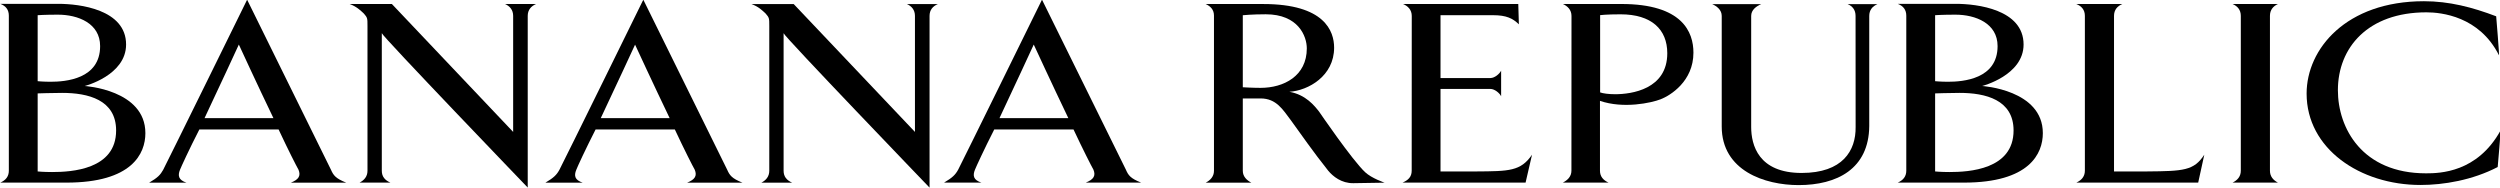 <?xml version="1.0" encoding="UTF-8" standalone="no"?>
<!-- Created with Inkscape (http://www.inkscape.org/) -->

<svg
   xmlns:dc="http://purl.org/dc/elements/1.1/"
   xmlns:cc="http://creativecommons.org/ns#"
   xmlns:rdf="http://www.w3.org/1999/02/22-rdf-syntax-ns#"
   xmlns:svg="http://www.w3.org/2000/svg"
   xmlns="http://www.w3.org/2000/svg"
   xmlns:sodipodi="http://sodipodi.sourceforge.net/DTD/sodipodi-0.dtd"
   xmlns:inkscape="http://www.inkscape.org/namespaces/inkscape"
   width="299.6"
   height="22.521"
   id="svg3580"
   version="1.1"
   inkscape:version="0.91 r13725"
   sodipodi:docname="Banana_Republic.svg">
  <defs
     id="defs3582">
    <clipPath
       id="clipPath3173"
       clipPathUnits="userSpaceOnUse">
      <path
         inkscape:connector-curvature="0"
         id="path3175"
         d="M 0,0 612,0 612,792 0,792 0,0 Z" />
    </clipPath>
  </defs>
  <sodipodi:namedview
     id="base"
     pagecolor="#ffffff"
     bordercolor="#666666"
     borderopacity="1.0"
     inkscape:pageopacity="0.0"
     inkscape:pageshadow="2"
     inkscape:zoom="2.8"
     inkscape:cx="129.45995"
     inkscape:cy="53.490742"
     inkscape:document-units="px"
     inkscape:current-layer="g3673"
     showgrid="false"
     fit-margin-left="0.2"
     fit-margin-top="0.2"
     fit-margin-bottom="0.2"
     fit-margin-right="0.2"
     inkscape:window-width="1680"
     inkscape:window-height="931"
     inkscape:window-x="0"
     inkscape:window-y="1"
     inkscape:window-maximized="1" />
  <g
     inkscape:label="Layer 1"
     inkscape:groupmode="layer"
     id="layer1"
     transform="translate(-463.298,-819.154)">
    <g
       transform="matrix(1.25,0,0,-1.25,335.014,976.707)"
       id="g3169"
       style="fill:#000000">
      <g
         clip-path="url(#clipPath3173)"
         id="g3171"
         style="fill:#000000">
        <g
           id="g3673"
           transform="matrix(3.017,0,0,3.017,-207.455,-218.342)">
          <g
             style="fill:#000000"
             id="g3189"
             transform="translate(105.96,112.683)">
            <path
               inkscape:connector-curvature="0"
               d="m 0,0 c 0,-1.05 -1.099,-1.133 -1.577,-1.133 -0.232,0 -0.408,0.018 -0.408,0.018 l 0,2.097 c 0,0 0.224,0.017 0.642,0.017 C -0.701,0.999 0,0.725 0,0 m 1.438,-2.765 c 0,1.381 -1.928,1.497 -1.928,1.497 0,0 1.315,0.336 1.315,1.319 0,1.117 -1.486,1.292 -2.148,1.292 l -1.85,0 c 0.175,-0.066 0.272,-0.185 0.272,-0.377 l 0,-4.925 c 0,-0.184 -0.097,-0.303 -0.272,-0.379 l 2.104,0 c 2.084,0 2.507,0.922 2.507,1.573 m -0.93,0.084 c 0,-1.244 -1.422,-1.321 -2.035,-1.321 -0.282,0 -0.458,0.019 -0.458,0.019 l 0,2.48 c 0,0 0.477,0.016 0.778,0.016 0.819,0 1.715,-0.216 1.715,-1.194"
               style="fill:#000000;fill-opacity:1;fill-rule:nonzero;stroke:none"
               id="path3191" />
          </g>
          <g
             style="fill:#000000"
             id="g3193"
             transform="translate(166.256,112.683)">
            <path
               inkscape:connector-curvature="0"
               d="m 0,0 c 0,-1.05 -1.099,-1.133 -1.576,-1.133 -0.233,0 -0.409,0.018 -0.409,0.018 l 0,2.097 c 0,0 0.224,0.017 0.644,0.017 C -0.701,0.999 0,0.725 0,0 m 1.438,-2.765 c 0,1.381 -1.929,1.497 -1.929,1.497 0,0 1.317,0.336 1.317,1.319 0,1.117 -1.487,1.292 -2.149,1.292 l -1.85,0 C -3,1.277 -2.901,1.158 -2.901,0.966 l 0,-4.925 c 0,-0.184 -0.099,-0.303 -0.272,-0.379 l 2.104,0 c 2.084,0 2.507,0.922 2.507,1.573 m -0.93,0.084 c 0,-1.244 -1.422,-1.321 -2.036,-1.321 -0.281,0 -0.457,0.019 -0.457,0.019 l 0,2.48 c 0,0 0.478,0.016 0.779,0.016 0.818,0 1.714,-0.216 1.714,-1.194"
               style="fill:#000000;fill-opacity:1;fill-rule:nonzero;stroke:none"
               id="path3195" />
          </g>
          <g
             style="fill:#000000"
             id="g3197"
             transform="translate(111.467,110.394)">
            <path
               inkscape:connector-curvature="0"
               d="m 0,0 -2.189,0 c 0.428,0.901 1.09,2.338 1.09,2.338 0,0 0.593,-1.288 1.099,-2.338 m 2.315,-2.051 c -0.34,0.135 -0.409,0.235 -0.486,0.41 -0.156,0.318 -2.665,5.404 -2.665,5.404 0,0 -2.501,-5.086 -2.667,-5.404 C -3.59,-1.8 -3.677,-1.892 -3.95,-2.051 l 1.187,0 c -0.253,0.085 -0.282,0.22 -0.206,0.41 0.041,0.102 0.293,0.654 0.615,1.28 l 2.519,0 c 0.301,-0.645 0.574,-1.178 0.633,-1.28 0.077,-0.19 0.009,-0.309 -0.244,-0.41 l 1.761,0 z"
               style="fill:#000000;fill-opacity:1;fill-rule:nonzero;stroke:none"
               id="path3199" />
          </g>
          <g
             style="fill:#000000"
             id="g3201"
             transform="translate(119.548,113.644)">
            <path
               inkscape:connector-curvature="0"
               d="m 0,0 0,-5.456 c 0,0 -4.637,4.822 -4.637,4.906 l 0,-4.374 c 0,-0.182 0.098,-0.3 0.274,-0.375 l -0.981,0 c 0.146,0.075 0.252,0.193 0.252,0.375 l 0,4.607 c 0,0.241 0,0.259 -0.117,0.392 -0.107,0.1 -0.224,0.216 -0.447,0.301 l 1.34,0 3.853,-4.064 0,3.688 c 0,0.191 -0.108,0.308 -0.255,0.376 l 0.981,0 C 0.108,0.308 0,0.191 0,0"
               style="fill:#000000;fill-opacity:1;fill-rule:nonzero;stroke:none"
               id="path3203" />
          </g>
          <g
             style="fill:#000000"
             id="g3205"
             transform="translate(124.058,110.394)">
            <path
               inkscape:connector-curvature="0"
               d="m 0,0 -2.189,0 c 0.428,0.901 1.09,2.335 1.09,2.335 0,0 0.594,-1.285 1.099,-2.335 m 2.315,-2.051 c -0.34,0.135 -0.409,0.235 -0.486,0.41 -0.156,0.318 -2.666,5.404 -2.666,5.404 0,0 -2.499,-5.086 -2.666,-5.404 -0.087,-0.159 -0.175,-0.251 -0.446,-0.41 l 1.186,0 c -0.253,0.085 -0.282,0.218 -0.204,0.41 0.039,0.102 0.292,0.651 0.613,1.28 l 2.519,0 c 0.301,-0.645 0.574,-1.178 0.633,-1.28 0.078,-0.192 0.009,-0.309 -0.244,-0.41 l 1.761,0 z"
               style="fill:#000000;fill-opacity:1;fill-rule:nonzero;stroke:none"
               id="path3207" />
          </g>
          <g
             style="fill:#000000"
             id="g3209"
             transform="translate(132.317,113.643)">
            <path
               inkscape:connector-curvature="0"
               d="m 0,0 0,-5.457 c 0,0 -4.638,4.822 -4.638,4.907 l 0,-4.372 c 0,-0.183 0.097,-0.302 0.273,-0.378 l -0.98,0 c 0.147,0.076 0.252,0.195 0.252,0.378 l 0,4.604 c 0,0.243 0,0.26 -0.116,0.393 -0.108,0.101 -0.224,0.218 -0.448,0.3 l 1.341,0 3.852,-4.062 0,3.687 c 0,0.193 -0.108,0.309 -0.253,0.375 l 0.98,0 C 0.107,0.309 0,0.193 0,0"
               style="fill:#000000;fill-opacity:1;fill-rule:nonzero;stroke:none"
               id="path3211" />
          </g>
          <g
             style="fill:#000000"
             id="g3213"
             transform="translate(136.727,110.394)">
            <path
               inkscape:connector-curvature="0"
               d="m 0,0 -2.188,0 c 0.427,0.903 1.089,2.338 1.089,2.338 0,0 0.593,-1.285 1.099,-2.338 m 2.315,-2.049 c -0.34,0.133 -0.409,0.233 -0.486,0.411 -0.157,0.316 -2.666,5.402 -2.666,5.402 0,0 -2.5,-5.086 -2.664,-5.402 -0.088,-0.16 -0.177,-0.251 -0.449,-0.411 l 1.188,0 c -0.254,0.083 -0.283,0.218 -0.205,0.411 0.039,0.099 0.293,0.651 0.612,1.277 l 2.52,0 C 0.467,-1.003 0.74,-1.539 0.798,-1.638 0.876,-1.831 0.808,-1.947 0.554,-2.049 l 1.761,0 z"
               style="fill:#000000;fill-opacity:1;fill-rule:nonzero;stroke:none"
               id="path3215" />
          </g>
          <g
             style="fill:#000000"
             id="g3217"
             transform="translate(144.305,112.61)">
            <path
               inkscape:connector-curvature="0"
               d="m 0,0 c 0,-0.877 -0.729,-1.254 -1.47,-1.254 -0.253,0 -0.564,0.019 -0.564,0.019 l 0,2.289 c 0,0 0.292,0.03 0.729,0.03 C -0.272,1.084 0,0.39 0,0 m 2.474,-4.267 c 0,0 -0.409,0.135 -0.623,0.335 -0.417,0.393 -1.461,1.923 -1.461,1.923 -0.146,0.185 -0.42,0.537 -0.944,0.63 0.603,0.041 1.422,0.502 1.422,1.402 0,0.527 -0.304,1.387 -2.252,1.387 l -1.829,0 C -3.067,1.342 -2.95,1.237 -2.95,1.043 l 0,-4.933 c 0,-0.182 -0.117,-0.301 -0.263,-0.377 l 1.451,0 c -0.146,0.076 -0.272,0.195 -0.272,0.377 l 0,2.3 0.564,0 c 0.505,0 0.712,-0.361 0.964,-0.694 0.34,-0.468 0.691,-0.98 1.189,-1.606 0.147,-0.175 0.419,-0.4 0.798,-0.393 l 0.993,0.016 z"
               style="fill:#000000;fill-opacity:1;fill-rule:nonzero;stroke:none"
               id="path3219" />
          </g>
          <g
             style="fill:#000000"
             id="g3221"
             transform="translate(151.257,108.345)">
            <path
               inkscape:connector-curvature="0"
               d="m 0,0 -3.91,0 c 0.174,0.076 0.291,0.176 0.291,0.379 l 0.002,4.917 c 0,0.194 -0.119,0.312 -0.274,0.379 l 3.659,0 0.019,-0.645 C -0.407,5.22 -0.612,5.32 -1.03,5.32 l -1.673,0 0,-1.997 1.586,0 c 0.136,0 0.292,0.135 0.34,0.235 l 0,-0.814 c -0.048,0.1 -0.204,0.233 -0.34,0.233 l -1.586,0 0,-2.622 1.131,0 c 1.051,0.007 1.418,0.007 1.777,0.532 L 0,0 Z"
               style="fill:#000000;fill-opacity:1;fill-rule:nonzero;stroke:none"
               id="path3223" />
          </g>
          <g
             style="fill:#000000"
             id="g3225"
             transform="translate(155.76,112.456)">
            <path
               inkscape:connector-curvature="0"
               d="m 0,0 c 0,-1.145 -1.135,-1.302 -1.658,-1.302 -0.205,0 -0.389,0.025 -0.476,0.058 l 0,2.455 c 0,0 0.203,0.026 0.65,0.026 C -0.504,1.237 0,0.76 0,0 m 0.831,0.018 c 0,0.651 -0.346,1.547 -2.289,1.547 l -1.858,0 C -3.17,1.498 -3.044,1.38 -3.044,1.186 l -0.002,-4.919 c 0,-0.185 -0.125,-0.302 -0.272,-0.377 l 1.45,0 c -0.165,0.075 -0.271,0.192 -0.271,0.377 l 0,2.22 c 0.747,-0.257 1.63,-0.066 1.93,0.051 0.302,0.118 1.04,0.567 1.04,1.48"
               style="fill:#000000;fill-opacity:1;fill-rule:nonzero;stroke:none"
               id="path3227" />
          </g>
          <g
             style="fill:#000000"
             id="g3229"
             transform="translate(162.178,113.641)">
            <path
               inkscape:connector-curvature="0"
               d="m 0,0 0,-3.497 c -0.011,-1.368 -1.031,-1.878 -2.245,-1.878 -1.07,0 -2.443,0.454 -2.443,1.863 l 0,3.513 c 0,0.193 -0.156,0.309 -0.303,0.375 l 1.559,0 C -3.588,0.31 -3.752,0.194 -3.752,0.001 l 0,-3.528 c 0,-0.577 0.232,-1.462 1.604,-1.462 1.304,0 1.725,0.71 1.715,1.459 l -0.002,3.531 c 0,0.193 -0.097,0.309 -0.253,0.375 l 0.95,0 C 0.107,0.31 0,0.194 0,0"
               style="fill:#000000;fill-opacity:1;fill-rule:nonzero;stroke:none"
               id="path3231" />
          </g>
          <g
             style="fill:#000000"
             id="g3233"
             transform="translate(172.631,108.345)">
            <path
               inkscape:connector-curvature="0"
               d="m 0,0 -3.872,0 c 0.165,0.076 0.271,0.195 0.271,0.379 l 0,4.92 c 0,0.193 -0.106,0.309 -0.271,0.376 l 1.46,0 C -2.567,5.608 -2.675,5.492 -2.675,5.299 l 0,-4.944 1.041,0 c 1.167,0.01 1.498,0.024 1.828,0.532 L 0,0 Z"
               style="fill:#000000;fill-opacity:1;fill-rule:nonzero;stroke:none"
               id="path3235" />
          </g>
          <g
             style="fill:#000000"
             id="g3237"
             transform="translate(173.723,108.345)">
            <path
               inkscape:connector-curvature="0"
               d="m 0,0 c 0.156,0.076 0.262,0.195 0.262,0.378 l 0,4.921 C 0.262,5.492 0.156,5.608 0,5.676 l 1.442,0 C 1.295,5.608 1.188,5.492 1.188,5.299 l 0,-4.921 C 1.188,0.195 1.295,0.076 1.442,0 L 0,0 Z"
               style="fill:#000000;fill-opacity:1;fill-rule:nonzero;stroke:none"
               id="path3239" />
          </g>
          <g
             style="fill:#000000"
             id="g3241"
             transform="translate(182.148,108.84)">
            <path
               inkscape:connector-curvature="0"
               d="m 0,0 c -0.806,-0.419 -1.721,-0.57 -2.452,-0.57 -1.926,0 -3.62,1.155 -3.62,2.904 0,1.421 1.257,2.935 3.728,2.935 0.806,0 1.538,-0.191 2.296,-0.479 0,0 0.108,-1.27 0.087,-1.235 -0.623,1.235 -1.829,1.361 -2.305,1.361 -1.858,0 -2.812,-1.12 -2.812,-2.475 0,-1.204 0.77,-2.641 2.801,-2.641 0.439,0 1.626,0.025 2.364,1.354 C 0.106,1.181 0,0 0,0"
               style="fill:#000000;fill-opacity:1;fill-rule:nonzero;stroke:none"
               id="path3243" />
          </g>
        </g>
      </g>
    </g>
  </g>
</svg>
